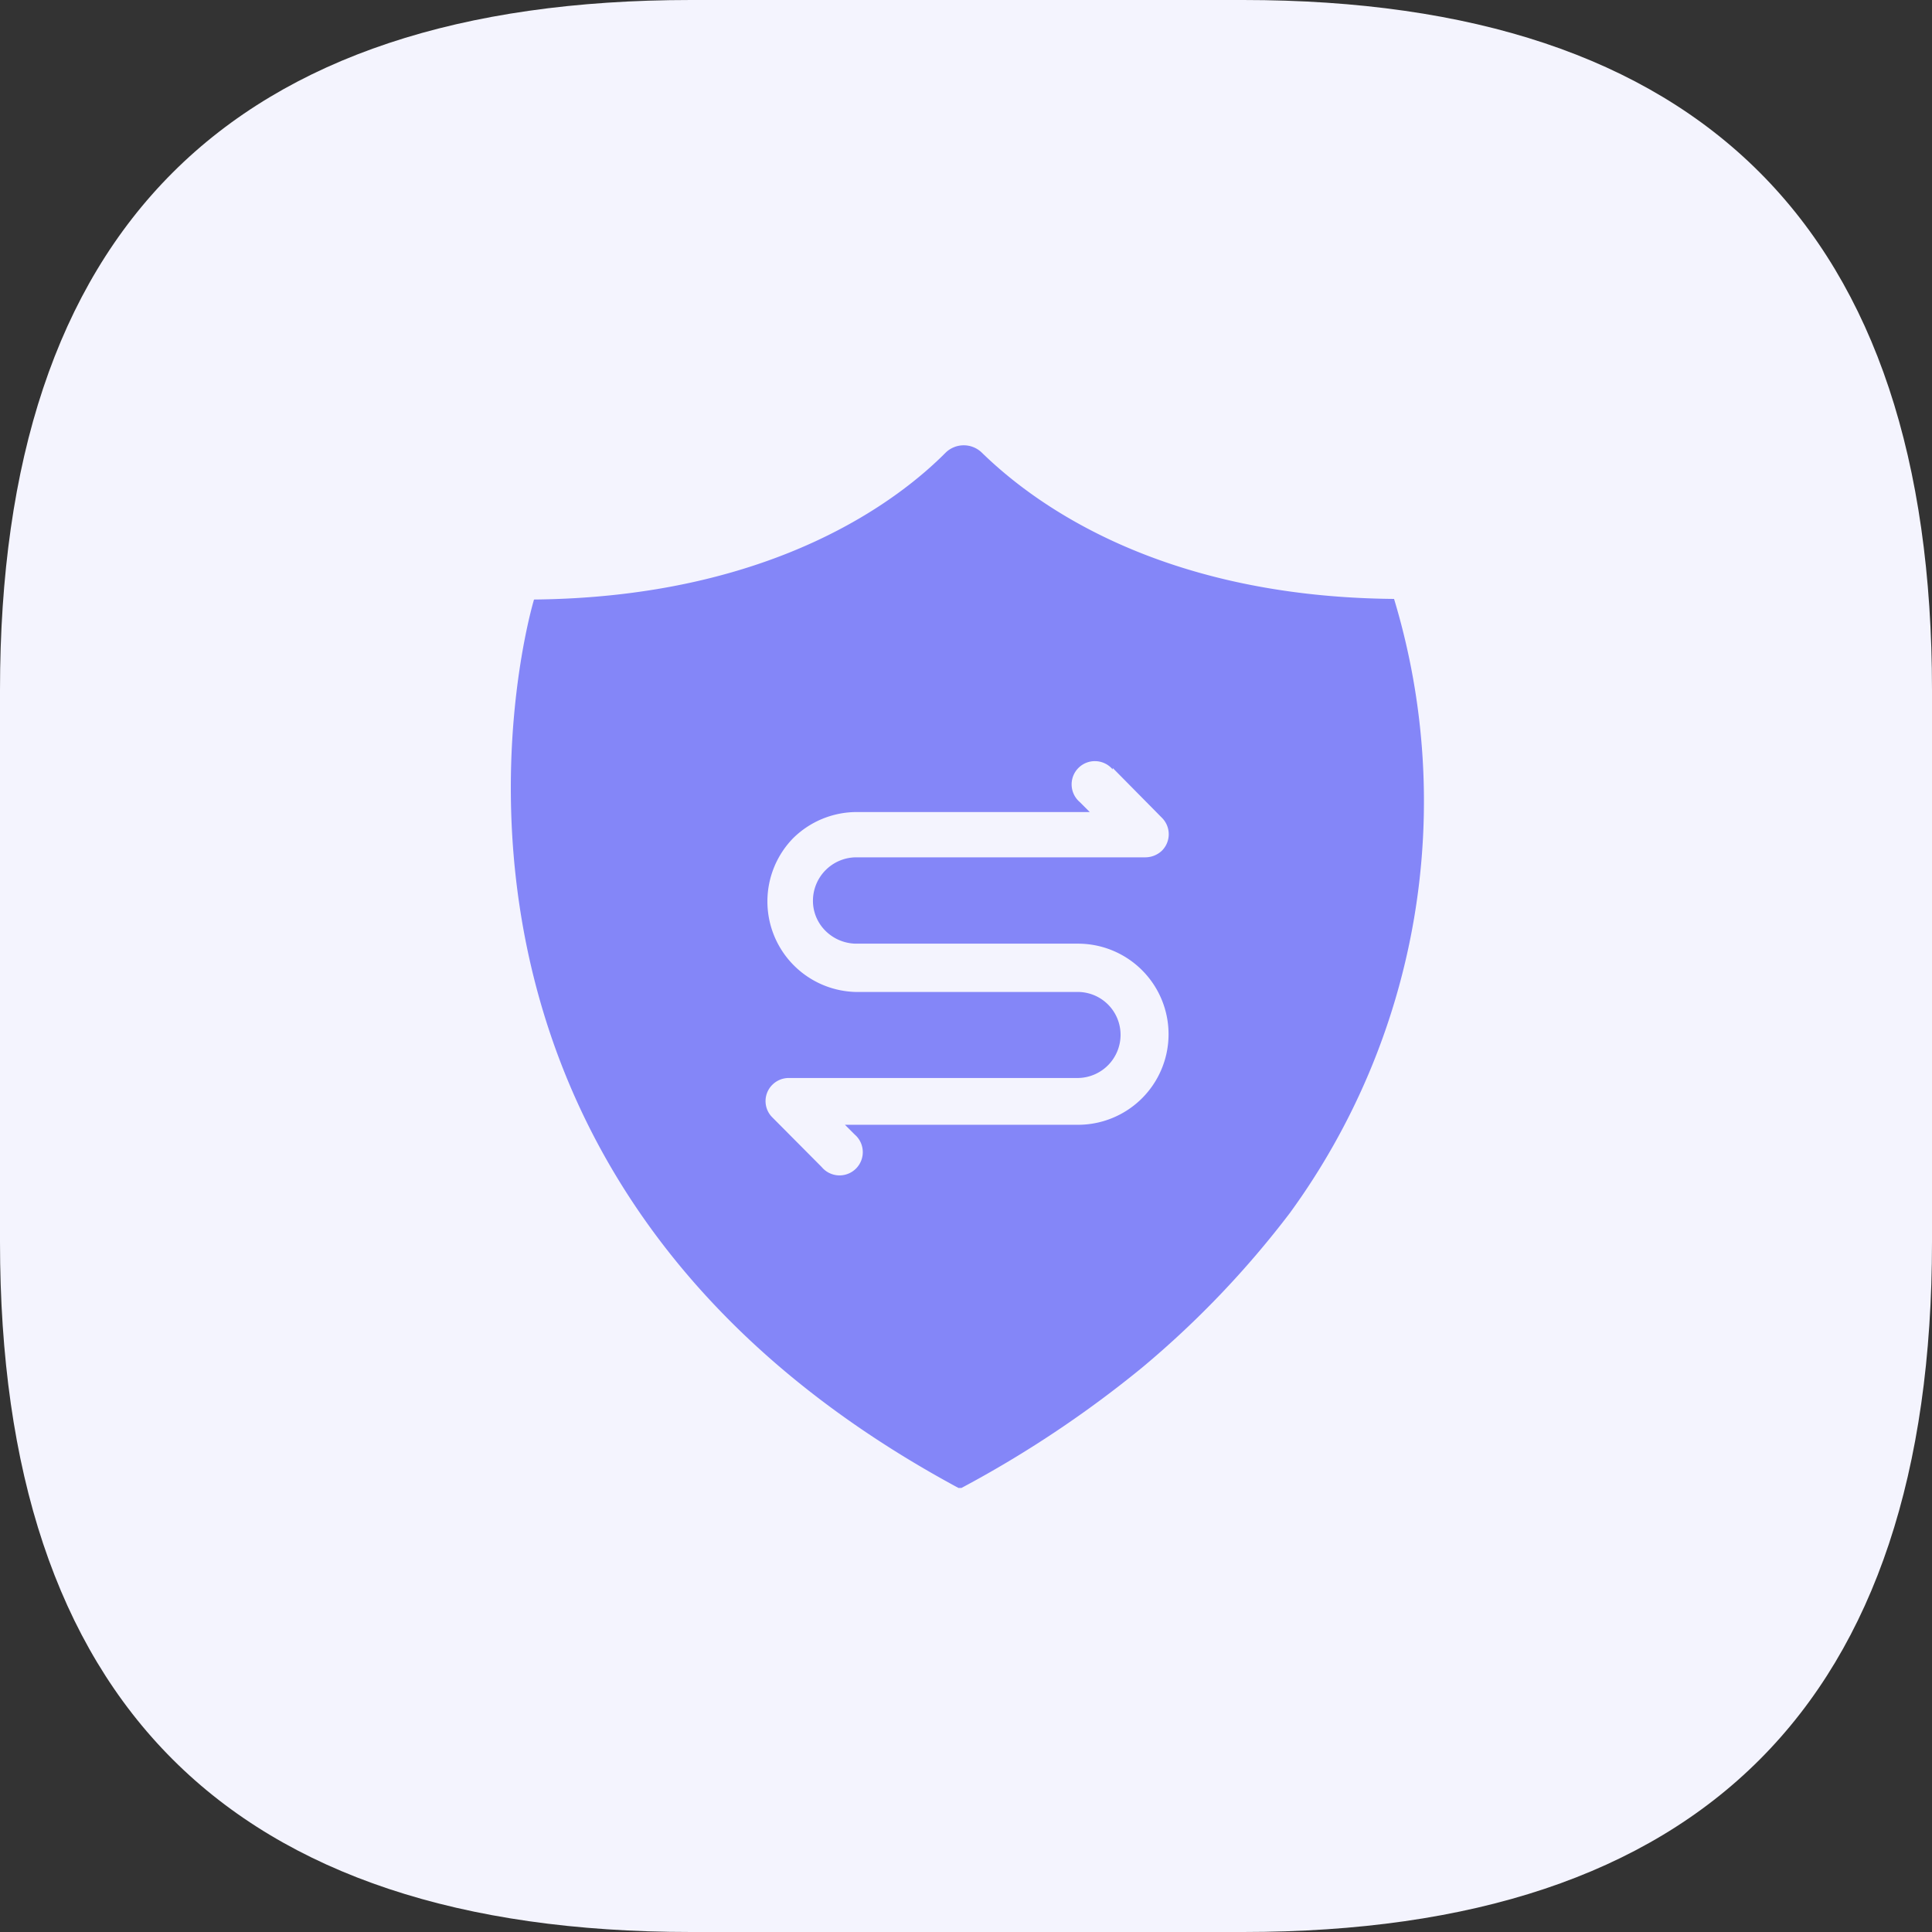 <?xml version="1.0" standalone="no"?><!DOCTYPE svg PUBLIC "-//W3C//DTD SVG 1.1//EN" "http://www.w3.org/Graphics/SVG/1.1/DTD/svg11.dtd"><svg class="icon" width="200px" height="200.00px" viewBox="0 0 1024 1024" version="1.1" xmlns="http://www.w3.org/2000/svg"><rect x="0" y="0" width="1024" height="1024" fill="#333333" stroke="none"/><path d="M366.24 0h292.64Q1024 0 1024 365.76v292.48Q1024 1024 658.88 1024H366.24Q0 1024 0 658.24V365.76Q0 0 366.24 0z" fill="#F4F4FE" /><path d="M738.88 317.44C609.76 316.32 544 262.88 520.48 240a13.76 13.76 0 0 0-19.36 0c-23.52 23.68-89.76 76.48-218.08 77.76 0 0-91.52 300.32 224.96 470.88h1.6a586.72 586.72 0 0 0 96-64 503.36 503.36 0 0 0 78.08-81.76 370.72 370.72 0 0 0 55.2-325.44z" fill="#8486F8" /><path d="M589.76 407.04l26.08 26.4a12.32 12.32 0 0 1 0 17.44 12.8 12.8 0 0 1-8.8 3.52h-153.12a23.04 23.04 0 0 0-23.04 22.88 22.4 22.4 0 0 0 6.56 16 23.36 23.36 0 0 0 16 6.88h117.92a48 48 0 0 1 48 48 48 48 0 0 1-48 48h-123.52l5.12 5.12a12.32 12.32 0 1 1-17.44 17.28l-26.08-26.24a12.16 12.16 0 0 1 0-17.44 12.32 12.32 0 0 1 8.64-3.52h153.28a22.88 22.88 0 0 0 22.56-23.2 22.72 22.72 0 0 0-22.24-22.4h-118.08a48 48 0 0 1-33.28-81.44 48 48 0 0 1 33.76-13.92h123.52l-5.28-5.28a12.32 12.32 0 1 1 17.44-17.28z" fill="#F4F4FE" /></svg>